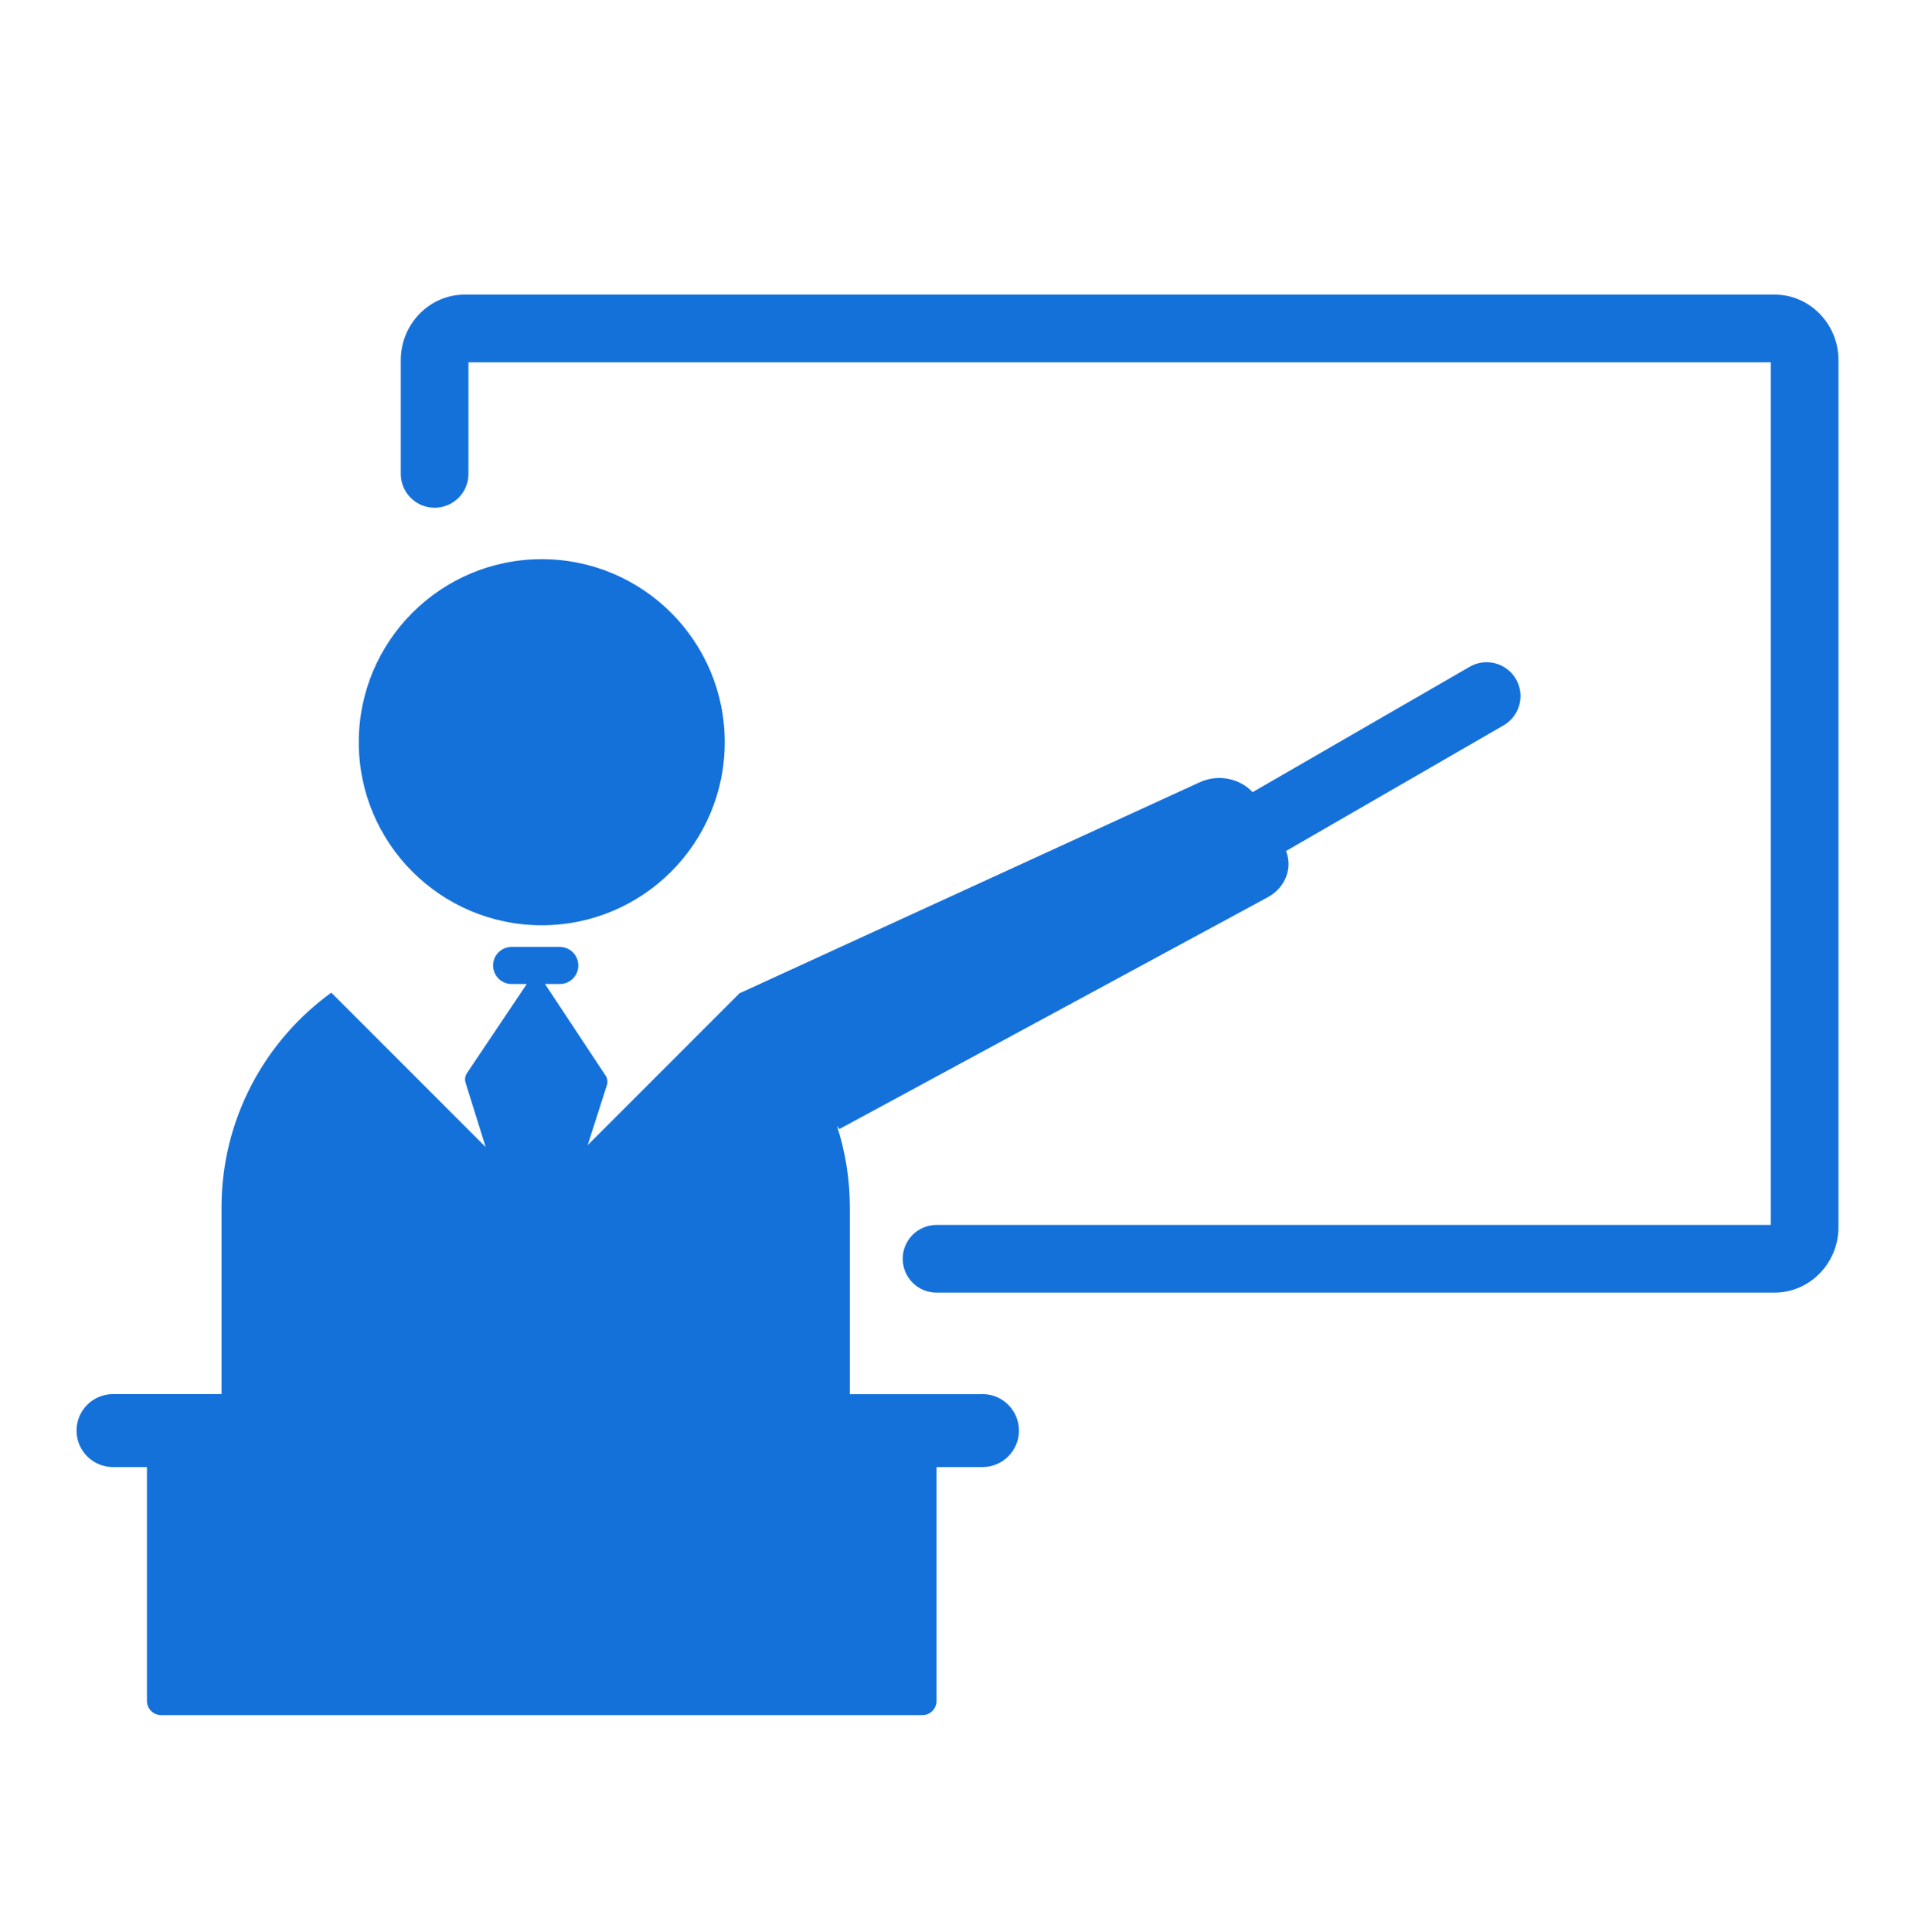 <svg width="140" height="141" viewBox="0 0 140 141" fill="none" xmlns="http://www.w3.org/2000/svg">
<path d="M39.544 67.531C46.921 67.531 52.901 61.549 52.901 54.171C52.901 46.793 46.921 40.812 39.544 40.812C32.167 40.812 26.188 46.793 26.188 54.171C26.188 61.549 32.167 67.531 39.544 67.531Z" fill="#1571DA"/>
<path d="M129.525 21.501H33.924C31.348 21.501 29.254 23.649 29.254 26.289V34.588C29.254 35.951 30.36 37.058 31.723 37.058C33.087 37.058 34.193 35.951 34.193 34.588V26.443H129.257V89.403H68.36C66.997 89.403 65.891 90.509 65.891 91.873C65.891 93.236 66.997 94.343 68.36 94.343H129.525C132.102 94.343 134.196 92.195 134.196 89.555V26.289C134.196 23.649 132.102 21.501 129.525 21.501Z" fill="#1571DA"/>
<path d="M71.714 101.754H62.034V88.14C62.034 86.055 61.702 84.048 61.091 82.166L61.265 82.406L92.524 65.493C93.822 64.792 94.366 63.367 93.872 62.111L109.749 52.942C110.931 52.261 111.336 50.749 110.654 49.567C109.973 48.386 108.461 47.981 107.28 48.662L91.428 57.817C90.511 56.813 88.917 56.475 87.578 57.09L54.042 72.467C54.042 72.467 54.029 72.457 54.023 72.451L42.898 83.577L44.299 79.201C44.374 78.963 44.339 78.707 44.202 78.499L39.781 71.819H40.86C41.606 71.819 42.213 71.214 42.213 70.465C42.213 69.718 41.608 69.112 40.86 69.112H37.345C36.598 69.112 35.992 69.716 35.992 70.465C35.992 71.212 36.598 71.819 37.345 71.819H38.451L34.085 78.321C33.947 78.527 33.91 78.784 33.983 79.021L35.449 83.718L24.182 72.449C19.33 75.968 16.169 81.68 16.169 88.134V101.748H8.249C6.781 101.748 5.586 102.944 5.586 104.412C5.586 105.88 6.781 107.075 8.249 107.075H10.726V124.145C10.726 124.715 11.189 125.177 11.758 125.177H67.33C67.899 125.177 68.361 124.715 68.361 124.145V107.075H71.714C73.182 107.075 74.377 105.88 74.377 104.412C74.377 102.944 73.182 101.748 71.714 101.748V101.754Z" fill="#1571DA"/>
</svg>
